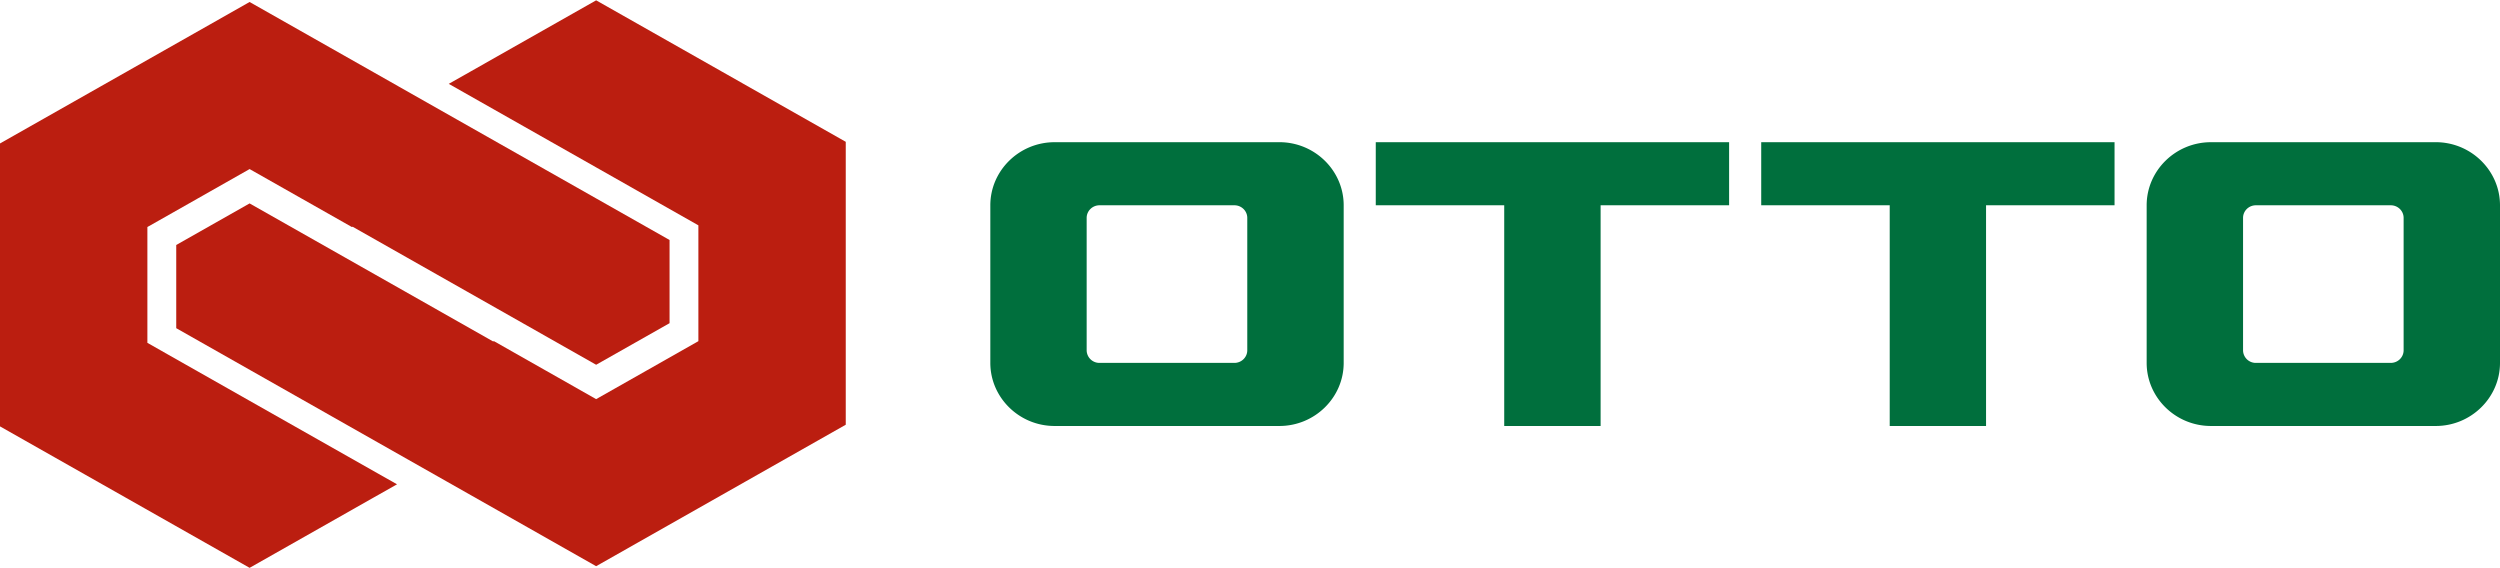 <svg width="176" height="40" viewBox="0 0 176 40" fill="none" xmlns="http://www.w3.org/2000/svg"><g clip-path="url(#clip0_214_2317)" fill-rule="evenodd" clip-rule="evenodd"><path d="M31.477 33.913l-7.08-4.013-11.99-6.796v-5.856l5.165-2.927 17.14 9.715.063-.017 3.597 2.04 3.596 2.04 3.6-2.04 3.598-2.04v-8.155l-7.197-4.08-10.376-5.88 1.59-.9 8.785-4.98 8.787 4.98 8.786 4.98V29.9l-8.786 4.98-8.787 4.98-10.49-5.947z" fill="#BB1E10"/><path d="M10.375 24.136l7.197 4.08 10.379 5.88-1.593.9-8.786 4.98-8.786-4.98L0 30.017V10.1l8.786-4.98L17.572.14l10.492 5.947 7.08 4.014 11.993 6.795v5.856l-5.168 2.927-17.14-9.715-.06.017-3.6-2.04-3.597-2.039-3.596 2.04-3.6 2.04v8.154z" fill="#BB1E10"/><path d="M74.24 10.01h15.83c2.49 0 4.525 1.999 4.525 4.442v11.096c0 2.443-2.036 4.441-4.525 4.441H74.241c-2.486 0-4.522-1.998-4.522-4.441V14.452c0-2.443 2.036-4.441 4.522-4.441zm3.165 4.442h9.5c.495 0 .903.397.903.887v9.322c0 .49-.408.887-.903.887h-9.5a.897.897 0 01-.904-.887v-9.322c0-.49.408-.887.904-.887zm78.242-4.442h15.832c2.485 0 4.521 1.999 4.521 4.442v11.096c0 2.443-2.036 4.441-4.521 4.441h-15.832c-2.486 0-4.522-1.998-4.522-4.441V14.452c0-2.443 2.036-4.441 4.522-4.441zm3.168 4.442h9.496c.499 0 .904.397.904.887v9.322c0 .49-.405.887-.904.887h-9.496a.895.895 0 01-.904-.887v-9.322c0-.49.404-.887.904-.887zm-61.96-4.442h24.874v4.442h-9.046V29.99h-6.786V14.452h-9.043v-4.441zm27.135 0h24.874v4.442h-9.046V29.99h-6.782V14.452h-9.046v-4.441z" fill="#006F3D"/></g><defs><clipPath id="clip0_214_2317"><path fill="#fff" d="M0 0h176v40H0z"/></clipPath></defs></svg>
